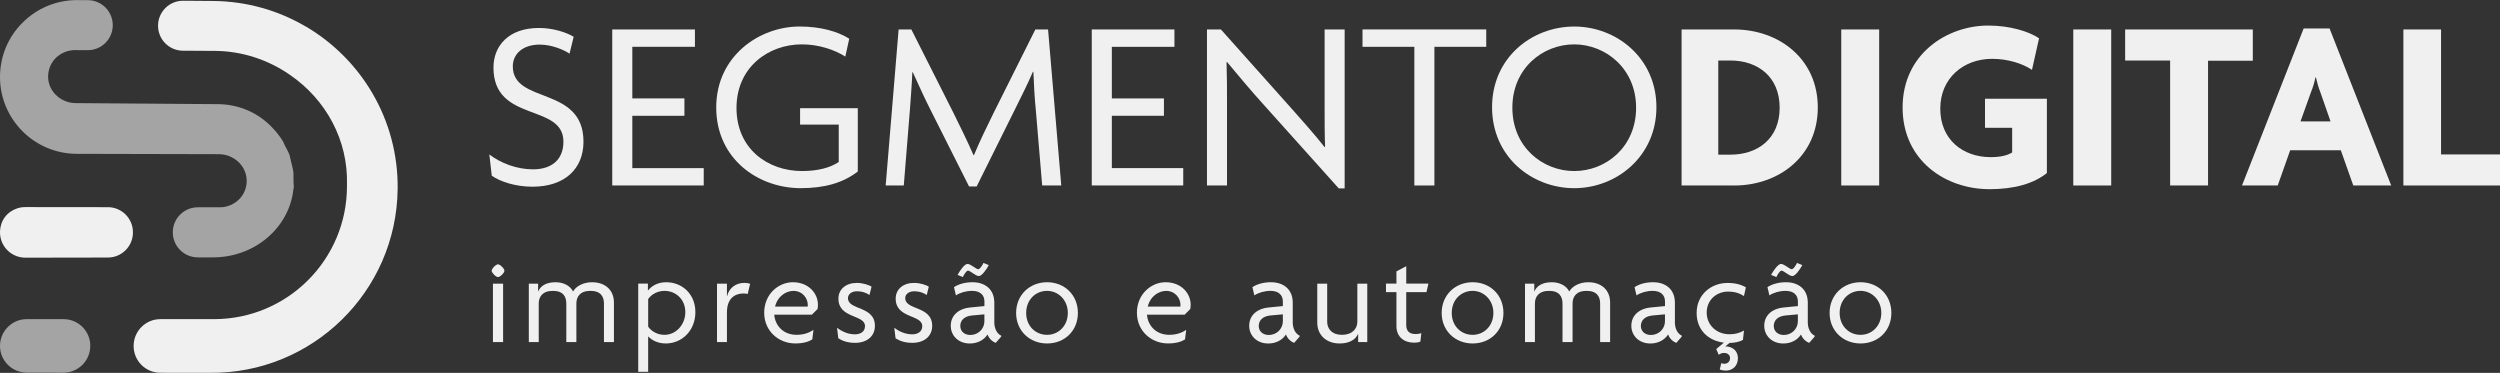<svg xmlns="http://www.w3.org/2000/svg" id="Layer_2" data-name="Layer 2" viewBox="0 0 892 133.04"><rect x="0" y="0" width="892" height="133.04" fill="#333333" stroke="none"/><defs><style>      .cls-1, .cls-2 {        fill: #f0f0f0;      }      .cls-2 {        opacity: .6;      }    </style></defs><g id="Camada_1" data-name="Camada 1"><g><path class="cls-2" d="M32.21,123.42c0,5.28-4.28,9.55-9.56,9.54l-13.23-.02C4.21,132.88,0,128.65,0,123.42c0-2.63,1.06-5.02,2.8-6.75,1.73-1.73,4.09-2.8,6.73-2.8h13.15c5.27,0,9.54,4.27,9.54,9.54h0ZM104.72,64.9v-2.33c0-.51,0-.9-.07-1.34-.09-.88-.35-1.73-.53-2.54l-.25-.92c-.09-.42-.14-.79-.28-1.16-.05-.37-.09-.76-.23-1.11-.35-1.06-.88-1.99-1.39-2.98l-.3-.55c-.16-.3-.35-.67-.46-.99-.14-.23-.18-.42-.32-.69-1.02-1.57-2.15-3.12-3.51-4.51-5.08-5.52-12.09-8.55-19.55-8.62l-50.87-.37c-5.06-.05-9.31-3.84-9.75-8.57-.25-2.63.62-5.34,2.43-7.28,1.87-1.96,4.48-3.07,7.12-3.07l4.5.03c4.94.03,8.97-3.97,8.97-8.91v-.02c0-4.9-3.95-8.88-8.85-8.91l-3.91-.03c-7.58,0-14.45,3.07-19.41,8.04C3.07,13.01,0,19.88,0,27.46c0,15.14,12.3,27.43,27.46,27.43l50.76.12c5.04.07,9.31,3.86,9.75,8.62.28,2.61-.6,5.32-2.43,7.26-1.87,1.96-4.46,3.1-7.1,3.07h-7.84c-4.94-.01-8.95,3.99-8.95,8.93h0c0,4.94,4.01,8.95,8.96,8.94h5.06c15.12.15,27.6-10.55,29.03-24.42l.14-.62c0-.42-.05-1.16-.12-1.9Z"></path><path class="cls-1" d="M47.43,82.95c0,4.93-3.99,8.93-8.93,8.94l-29.28.05c-6.03.11-10.77-5.67-8.75-12.01,1.17-3.65,4.7-6.04,8.54-6.04h.12s29.37.03,29.37.03c4.93,0,8.93,4.01,8.93,8.94v.09ZM109,9.41C99.38,3.77,88.19.49,76.25.35l-10.89-.08c-4.95-.04-8.97,3.96-8.97,8.91h0c0,4.9,3.95,8.88,8.85,8.91l11.62.07c9.38.09,18.58,3.05,26.39,8.41,13.31,9.06,20.96,23.71,20.55,39.2,0,.07,0,.16-.02.23.02.14.02.28.02.42,0,26.21-21.24,47.45-47.45,47.45h-19.13c-5.27,0-9.54,4.27-9.54,9.54v.05c0,5.27,4.26,9.54,9.53,9.54l17.62.02c36.63.39,66.66-29.01,67.05-65.62.28-24.71-12.99-46.36-32.87-58.01Z"></path><g><g><path class="cls-1" d="M190.03,66.62c-6.11,0-11.61-1.83-14.57-3.93l-.87-7.59c4.1,3.14,9.77,5.32,15.62,5.32,6.46,0,10.82-3.32,10.82-9.86,0-13.87-24.96-6.63-24.96-26.44,0-7.68,5.32-14.14,16.23-14.14,5.24,0,9.95,1.66,12.39,3.14l-1.48,6.02c-2.09-1.4-6.37-3.23-10.64-3.23-6.11,0-9.6,3.4-9.6,7.77,0,13.61,25.22,6.81,25.22,26.88,0,9.6-6.63,16.05-18.15,16.05Z"></path><path class="cls-1" d="M218.46,10.51h29.49v6.2h-22.34v18.41h18.59v6.19h-18.59v18.67h25.48v6.19h-32.64V10.51Z"></path><path class="cls-1" d="M285.74,67.14c-15.27,0-30.19-10.47-30.19-28.8s15.36-28.88,29.75-28.88c7.42,0,13.61,1.74,17.71,4.36l-1.4,6.37c-4.01-2.53-9.6-4.36-15.53-4.36-11.78,0-23.3,8.03-23.3,22.69s11.26,22.51,23.39,22.51c5.67,0,10.12-1.22,13.09-3.23v-13.35h-13.79v-5.85h20.59v22.6c-5.32,4.1-11.96,5.93-20.33,5.93Z"></path><path class="cls-1" d="M371.85,66.18l-2.27-26.96c-.44-4.19-.7-9.16-.87-13.61h-.17c-1.83,4.28-4.63,9.86-6.63,13.87l-13.44,27.05h-2.71l-13.61-27.05c-2.01-3.93-4.45-9.25-6.46-13.7h-.17c-.17,4.45-.61,9.69-.87,13.44l-2.18,26.96h-6.46l4.62-55.67h4.54l15.1,29.93c2.18,4.45,5.06,10.21,7.07,14.92h.17c1.92-4.71,4.54-10.03,6.98-15.01l14.92-29.84h4.54l4.71,55.67h-6.81Z"></path><path class="cls-1" d="M389.55,10.51h29.49v6.2h-22.34v18.41h18.59v6.19h-18.59v18.67h25.48v6.19h-32.64V10.51Z"></path><path class="cls-1" d="M477.68,67.23l-26.7-29.76c-4.36-4.8-9.34-10.73-13.18-15.36l-.17.09c.17,5.15.17,10.03.17,14.66v29.32h-7.15V10.51h4.97l24.87,27.84c3.49,3.93,8.64,9.69,12.13,14.14l.17-.09c-.17-4.62-.17-9.51-.17-13.87V10.51h7.15v56.72h-2.09Z"></path><path class="cls-1" d="M511.79,16.7v49.48h-7.15V16.7h-18.5v-6.2h44.15v6.2h-18.5Z"></path><path class="cls-1" d="M561.69,67.14c-15.1,0-29.32-11.17-29.32-28.88s14.22-28.79,29.32-28.79,29.32,11.26,29.32,28.79-14.22,28.88-29.32,28.88ZM561.69,15.83c-11.26,0-22.08,8.55-22.08,22.6s10.82,22.6,22.08,22.6,22.07-8.55,22.07-22.6-10.99-22.6-22.07-22.6Z"></path><path class="cls-1" d="M618.75,66.18h-18.76V10.51h18.76c15.97,0,29.84,10.47,29.84,27.84s-13.87,27.84-29.84,27.84ZM617.44,21.59h-4.36v33.59h4.36c9.6,0,17.54-5.58,17.54-16.75s-7.94-16.84-17.54-16.84Z"></path><path class="cls-1" d="M656.96,66.18V10.51h13.53v55.67h-13.53Z"></path><path class="cls-1" d="M709.74,67.49c-15.36,0-30.89-10.03-30.89-29.14s15.88-29.23,30.54-29.23c7.76,0,14.48,2.09,18.15,4.54l-2.53,11.26c-3.4-2.27-8.64-3.93-14.22-3.93-10.12,0-18.5,6.81-18.5,17.8s8.03,17.28,17.97,17.28c3.32,0,5.76-.52,7.68-1.66v-8.81h-9.69v-10.38h22.08v26.53c-4.71,3.75-11.52,5.76-20.59,5.76Z"></path><path class="cls-1" d="M739.75,66.18V10.51h13.53v55.67h-13.53Z"></path><path class="cls-1" d="M787.83,21.68v44.5h-13.53V21.59h-16.05v-11.08h45.55v11.17h-15.97Z"></path><path class="cls-1" d="M821.94,10.16h9.25l21.99,56.02h-13.53l-4.45-12.57h-18.06l-4.45,12.57h-12.74l21.99-56.02ZM820.81,43.32h10.73l-3.66-10.47c-.61-1.48-1.13-3.4-1.57-5.23h-.17c-.35,1.83-.96,3.75-1.57,5.23l-3.75,10.47Z"></path><path class="cls-1" d="M857.53,66.18V10.51h13.44v44.59h21.03v11.08h-34.47Z"></path></g><g><path class="cls-1" d="M177.68,98.86c-.74,0-2.25-1.52-2.25-2.25,0-.78,1.52-2.3,2.25-2.3.78,0,2.3,1.52,2.3,2.3,0,.74-1.52,2.25-2.3,2.25ZM175.88,122.05v-20.84h3.63v20.84h-3.63Z"></path><path class="cls-1" d="M215.49,122.05v-13.76c0-2.39-1.1-4.51-4.83-4.51s-5.01,2.12-5.01,4.51v13.76h-3.59v-13.76c0-2.39-1.06-4.51-4.78-4.51s-5.06,2.12-5.06,4.51v13.76h-3.54v-20.84h3.31v2.76h.05c.74-1.79,2.62-3.27,6.17-3.27,2.71,0,5.2,1.15,6.26,3.31.97-1.79,3.54-3.31,6.76-3.31,4.69,0,7.82,2.76,7.82,7.27v14.08h-3.54Z"></path><path class="cls-1" d="M237.52,122.55c-2.85,0-5.01-1.2-6.26-2.53v12.65h-3.54v-31.47h3.45v2.39l.05.05c1.38-1.75,3.59-2.94,6.49-2.94,5.61,0,10.4,4.14,10.4,10.67s-4.74,11.18-10.58,11.18ZM237.11,103.78c-2.39,0-4.6,1.15-5.84,2.9v9.89c1.29,1.79,3.45,2.9,5.84,2.9,3.86,0,7.41-3.4,7.41-8.1s-3.54-7.59-7.41-7.59Z"></path><path class="cls-1" d="M266.78,104.89c-.37-.09-.92-.18-1.52-.18-2.99,0-5.89,1.7-5.89,6.76v10.58h-3.54v-20.84h3.54v4.46h.05c.74-2.94,3.08-4.74,6.21-4.74.6,0,1.56.14,2.02.32l-.87,3.63Z"></path><path class="cls-1" d="M272.66,111.65c0-6.9,5.29-10.95,10.21-10.95,5.71,0,8.97,4.05,8.97,8,0,.6-.05,1.15-.14,1.56l-2.02,2.02h-13.43c.28,3.73,3.08,7.18,7.96,7.18,2.58,0,4.55-.74,6.03-1.75l-.41,3.4c-1.43.87-3.31,1.43-6.07,1.43-5.98,0-11.09-4.46-11.09-10.9ZM276.53,109.4h11.64c.05-.18.05-.41.05-.6,0-2.39-1.89-5.01-5.15-5.01-2.48,0-5.61,1.79-6.53,5.61Z"></path><path class="cls-1" d="M305,122.32c-2.44,0-4.37-.64-5.89-1.61l-.46-3.77c1.66,1.29,3.91,2.35,6.39,2.35,2.02,0,3.59-.97,3.59-2.94,0-4.19-9.48-2.62-9.48-9.8,0-3.4,2.71-5.61,6.58-5.61,2.3,0,4.46.83,5.24,1.33l-.74,2.99c-.92-.64-2.39-1.33-4.51-1.33-1.89,0-3.17,1.06-3.17,2.44,0,4.42,9.62,2.67,9.62,9.89,0,3.54-2.62,6.07-7.18,6.07Z"></path><path class="cls-1" d="M325.43,122.32c-2.44,0-4.37-.64-5.89-1.61l-.46-3.77c1.66,1.29,3.91,2.35,6.39,2.35,2.02,0,3.59-.97,3.59-2.94,0-4.19-9.48-2.62-9.48-9.8,0-3.4,2.71-5.61,6.58-5.61,2.3,0,4.46.83,5.24,1.33l-.74,2.99c-.92-.64-2.39-1.33-4.51-1.33-1.89,0-3.17,1.06-3.17,2.44,0,4.42,9.62,2.67,9.62,9.89,0,3.54-2.62,6.07-7.18,6.07Z"></path><path class="cls-1" d="M339.23,116.25c0-4.05,3.27-6.21,6.81-6.53l5.2-.51v-1.66c0-2.21-1.43-3.77-4.42-3.77-2.12,0-4.28.64-5.75,1.61l-.69-2.94c1.75-1.15,4.09-1.75,6.62-1.75,4.51,0,7.77,2.58,7.77,7.27v7.13c0,2.12,1.01,4.05,2.44,4.65v.37l-1.93,2.21c-1.24-.46-2.35-1.47-2.94-2.99-1.2,1.93-3.5,3.22-6.3,3.22-4.19,0-6.81-2.9-6.81-6.3ZM345.39,96.56c-.64,0-1.56,1.66-1.84,2.3l-1.89-.78c.87-1.56,2.48-3.91,3.54-3.91,1.15,0,3.08,1.89,3.82,1.89.69,0,1.61-1.61,1.89-2.25l1.89.78c-.83,1.56-2.48,3.91-3.54,3.91-1.15,0-3.08-1.93-3.86-1.93ZM346.22,119.52c2.58,0,5.01-1.93,5.01-5.01v-2.35l-4.51.41c-2.76.28-4.09,1.84-4.09,3.73s1.43,3.22,3.59,3.22Z"></path><path class="cls-1" d="M373.59,122.55c-6.21,0-11.04-4.51-11.04-10.9s4.83-10.95,11.04-10.95,11,4.51,11,10.95-4.78,10.9-11,10.9ZM373.59,103.78c-4.09,0-7.45,3.17-7.45,7.87s3.36,7.82,7.45,7.82,7.41-3.22,7.41-7.82-3.4-7.87-7.41-7.87Z"></path><path class="cls-1" d="M405.65,111.65c0-6.9,5.29-10.95,10.21-10.95,5.71,0,8.97,4.05,8.97,8,0,.6-.05,1.15-.14,1.56l-2.02,2.02h-13.43c.28,3.73,3.08,7.18,7.96,7.18,2.58,0,4.55-.74,6.03-1.75l-.41,3.4c-1.43.87-3.31,1.43-6.07,1.43-5.98,0-11.09-4.46-11.09-10.9ZM409.51,109.4h11.64c.05-.18.05-.41.05-.6,0-2.39-1.89-5.01-5.15-5.01-2.48,0-5.61,1.79-6.53,5.61Z"></path><path class="cls-1" d="M445.71,116.25c0-4.05,3.27-6.21,6.81-6.53l5.2-.51v-1.66c0-2.21-1.43-3.77-4.42-3.77-2.12,0-4.28.64-5.75,1.61l-.69-2.94c1.75-1.15,4.09-1.75,6.62-1.75,4.51,0,7.77,2.58,7.77,7.27v7.13c0,2.12,1.01,4.05,2.44,4.65v.37l-1.93,2.21c-1.24-.46-2.35-1.47-2.94-2.99-1.2,1.93-3.5,3.22-6.3,3.22-4.19,0-6.81-2.9-6.81-6.3ZM452.71,119.52c2.58,0,5.01-1.93,5.01-5.01v-2.35l-4.51.41c-2.76.28-4.09,1.84-4.09,3.73s1.43,3.22,3.59,3.22Z"></path><path class="cls-1" d="M484.59,122.05v-2.9h-.05c-.78,1.84-2.81,3.4-6.58,3.4-4.55,0-7.96-2.85-7.96-7.45v-13.89h3.54v13.57c0,2.53,1.66,4.69,5.29,4.69s5.47-2.16,5.47-4.69v-13.57h3.54v20.84h-3.27Z"></path><path class="cls-1" d="M508.96,104.24h-7.22v11.68c0,2.39,1.29,3.27,3.4,3.27.83,0,1.47-.14,1.98-.32l-.32,2.99c-.55.32-1.47.41-2.25.41-3.54,0-6.3-2.02-6.3-5.89v-12.15h-3.73v-3.04h3.73v-4.37l3.5-1.84v6.21h7.91l-.69,3.04Z"></path><path class="cls-1" d="M525.43,122.55c-6.21,0-11.04-4.51-11.04-10.9s4.83-10.95,11.04-10.95,11,4.51,11,10.95-4.78,10.9-11,10.9ZM525.43,103.78c-4.09,0-7.45,3.17-7.45,7.87s3.36,7.82,7.45,7.82,7.41-3.22,7.41-7.82-3.4-7.87-7.41-7.87Z"></path><path class="cls-1" d="M570.93,122.05v-13.76c0-2.39-1.1-4.51-4.83-4.51s-5.01,2.12-5.01,4.51v13.76h-3.59v-13.76c0-2.39-1.06-4.51-4.78-4.51s-5.06,2.12-5.06,4.51v13.76h-3.54v-20.84h3.31v2.76h.05c.74-1.79,2.62-3.27,6.17-3.27,2.71,0,5.2,1.15,6.26,3.31.97-1.79,3.54-3.31,6.76-3.31,4.69,0,7.82,2.76,7.82,7.27v14.08h-3.54Z"></path><path class="cls-1" d="M582.06,116.25c0-4.05,3.27-6.21,6.81-6.53l5.2-.51v-1.66c0-2.21-1.43-3.77-4.42-3.77-2.12,0-4.28.64-5.75,1.61l-.69-2.94c1.75-1.15,4.09-1.75,6.62-1.75,4.51,0,7.77,2.58,7.77,7.27v7.13c0,2.12,1.01,4.05,2.44,4.65v.37l-1.93,2.21c-1.24-.46-2.35-1.47-2.94-2.99-1.2,1.93-3.5,3.22-6.3,3.22-4.19,0-6.81-2.9-6.81-6.3ZM589.05,119.52c2.58,0,5.01-1.93,5.01-5.01v-2.35l-4.51.41c-2.76.28-4.09,1.84-4.09,3.73s1.43,3.22,3.59,3.22Z"></path><path class="cls-1" d="M615.73,132.22c-.78,0-1.47-.09-2.12-.41l.55-2.25c.37.18.74.23,1.1.23,1.1,0,2.02-.74,2.02-2.02,0-1.01-.78-1.84-2.12-1.84-.69,0-1.24.18-1.93.64l-.87-2.02,2.71-2.3c-5.66-.69-9.71-4.6-9.71-10.58,0-6.62,5.24-10.72,11.04-10.72,2.71,0,4.88.6,6.53,1.56l-.69,3.13c-1.75-1.15-3.59-1.61-5.61-1.61-4.19,0-7.68,2.99-7.68,7.5s3.59,7.73,8.1,7.73c1.93,0,3.54-.37,5.2-1.33l-.37,3.36c-1.33.74-3.22,1.06-4.78,1.06l-1.52,1.24c2.71,0,4.51,1.7,4.51,4.19,0,2.81-1.93,4.46-4.37,4.46Z"></path><path class="cls-1" d="M629.48,116.25c0-4.05,3.27-6.21,6.81-6.53l5.2-.51v-1.66c0-2.21-1.43-3.77-4.42-3.77-2.12,0-4.28.64-5.75,1.61l-.69-2.94c1.75-1.15,4.09-1.75,6.62-1.75,4.51,0,7.77,2.58,7.77,7.27v7.13c0,2.12,1.01,4.05,2.44,4.65v.37l-1.93,2.21c-1.24-.46-2.35-1.47-2.94-2.99-1.2,1.93-3.5,3.22-6.3,3.22-4.19,0-6.81-2.9-6.81-6.3ZM635.65,96.56c-.64,0-1.56,1.66-1.84,2.3l-1.89-.78c.87-1.56,2.48-3.91,3.54-3.91,1.15,0,3.08,1.89,3.82,1.89.69,0,1.61-1.61,1.89-2.25l1.89.78c-.83,1.56-2.48,3.91-3.54,3.91-1.15,0-3.08-1.93-3.86-1.93ZM636.47,119.52c2.58,0,5.01-1.93,5.01-5.01v-2.35l-4.51.41c-2.76.28-4.09,1.84-4.09,3.73s1.43,3.22,3.59,3.22Z"></path><path class="cls-1" d="M663.84,122.55c-6.21,0-11.04-4.51-11.04-10.9s4.83-10.95,11.04-10.95,11,4.51,11,10.95-4.78,10.9-11,10.9ZM663.84,103.78c-4.09,0-7.45,3.17-7.45,7.87s3.36,7.82,7.45,7.82,7.41-3.22,7.41-7.82-3.4-7.87-7.41-7.87Z"></path></g></g></g></g></svg>